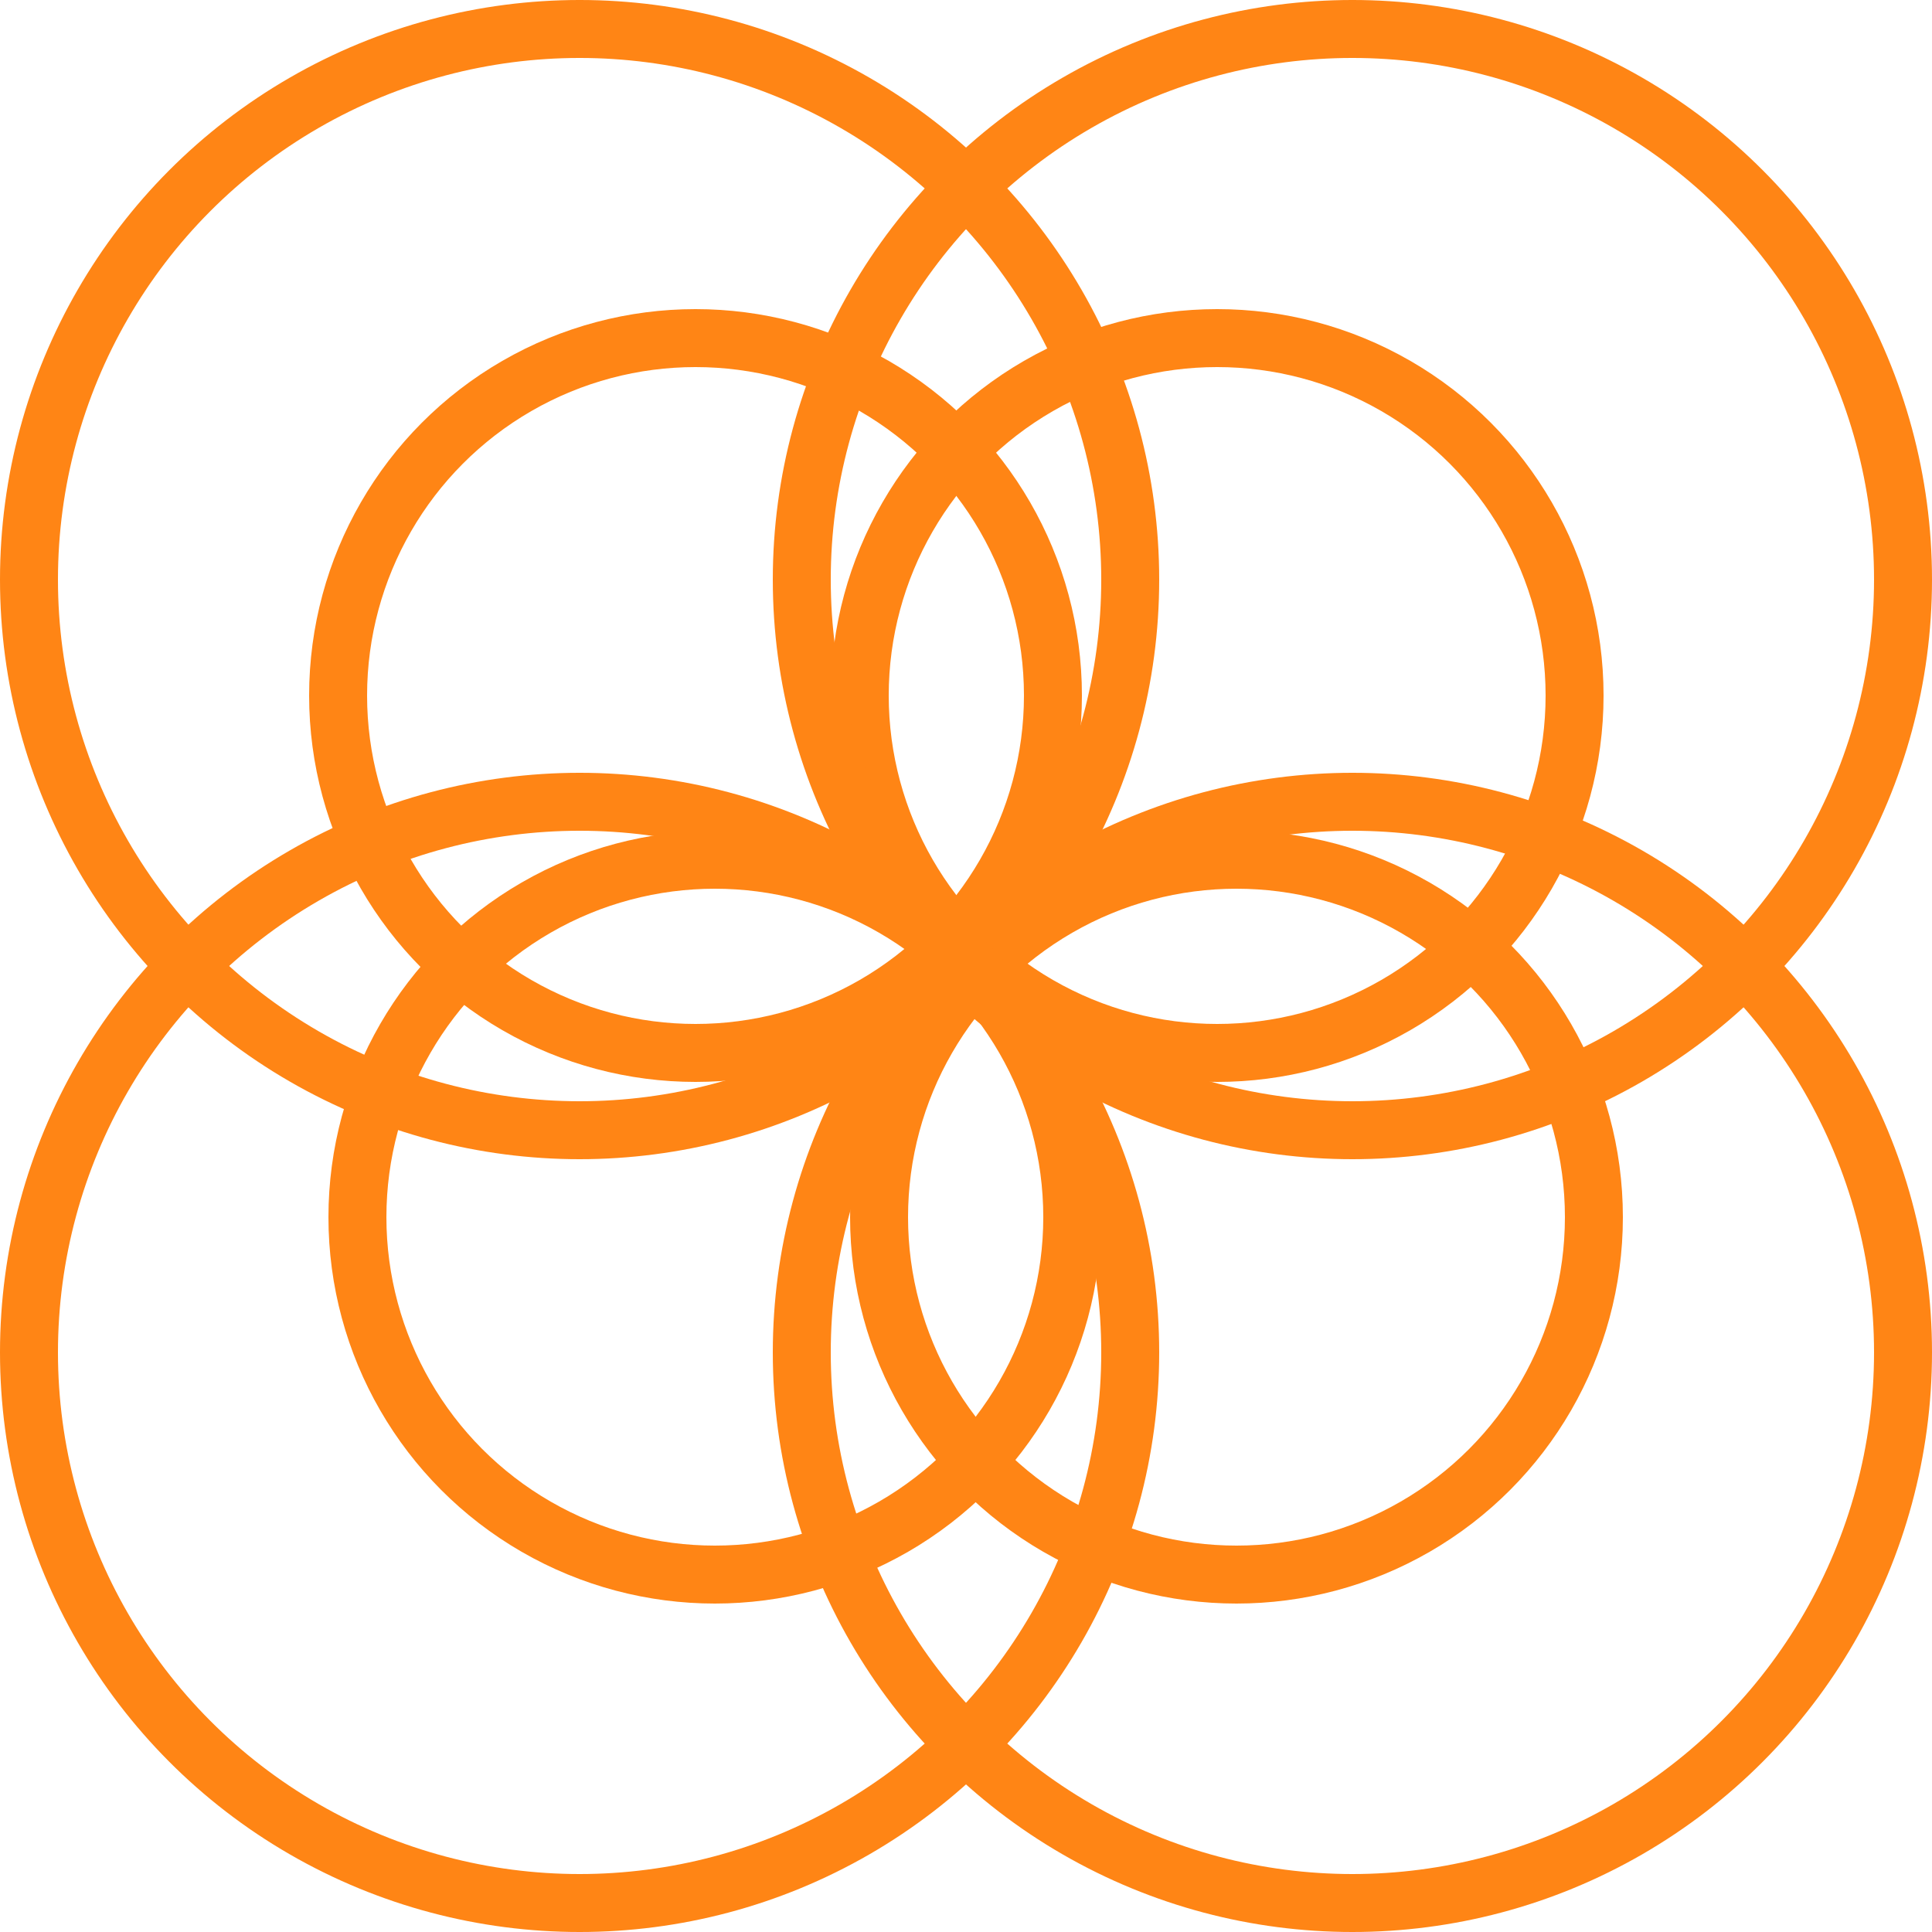 <svg width="100" height="100" viewBox="0 0 100 100" fill="none" xmlns="http://www.w3.org/2000/svg">
<circle cx="30" cy="30" r="28.5" stroke="#FF8515" stroke-width="3"/>
<circle cx="30" cy="70" r="28.5" stroke="#FF8515" stroke-width="3"/>
<circle cx="70" cy="70" r="28.5" stroke="#FF8515" stroke-width="3"/>
<circle cx="64" cy="63" r="18.5" stroke="#FF8515" stroke-width="3"/>
<circle cx="36" cy="36" r="18.5" stroke="#FF8515" stroke-width="3"/>
<circle cx="63" cy="36" r="18.5" stroke="#FF8515" stroke-width="3"/>
<circle cx="37" cy="63" r="18.5" stroke="#FF8515" stroke-width="3"/>
<circle cx="70" cy="30" r="28.5" stroke="#FF8515" stroke-width="3"/>
</svg>
